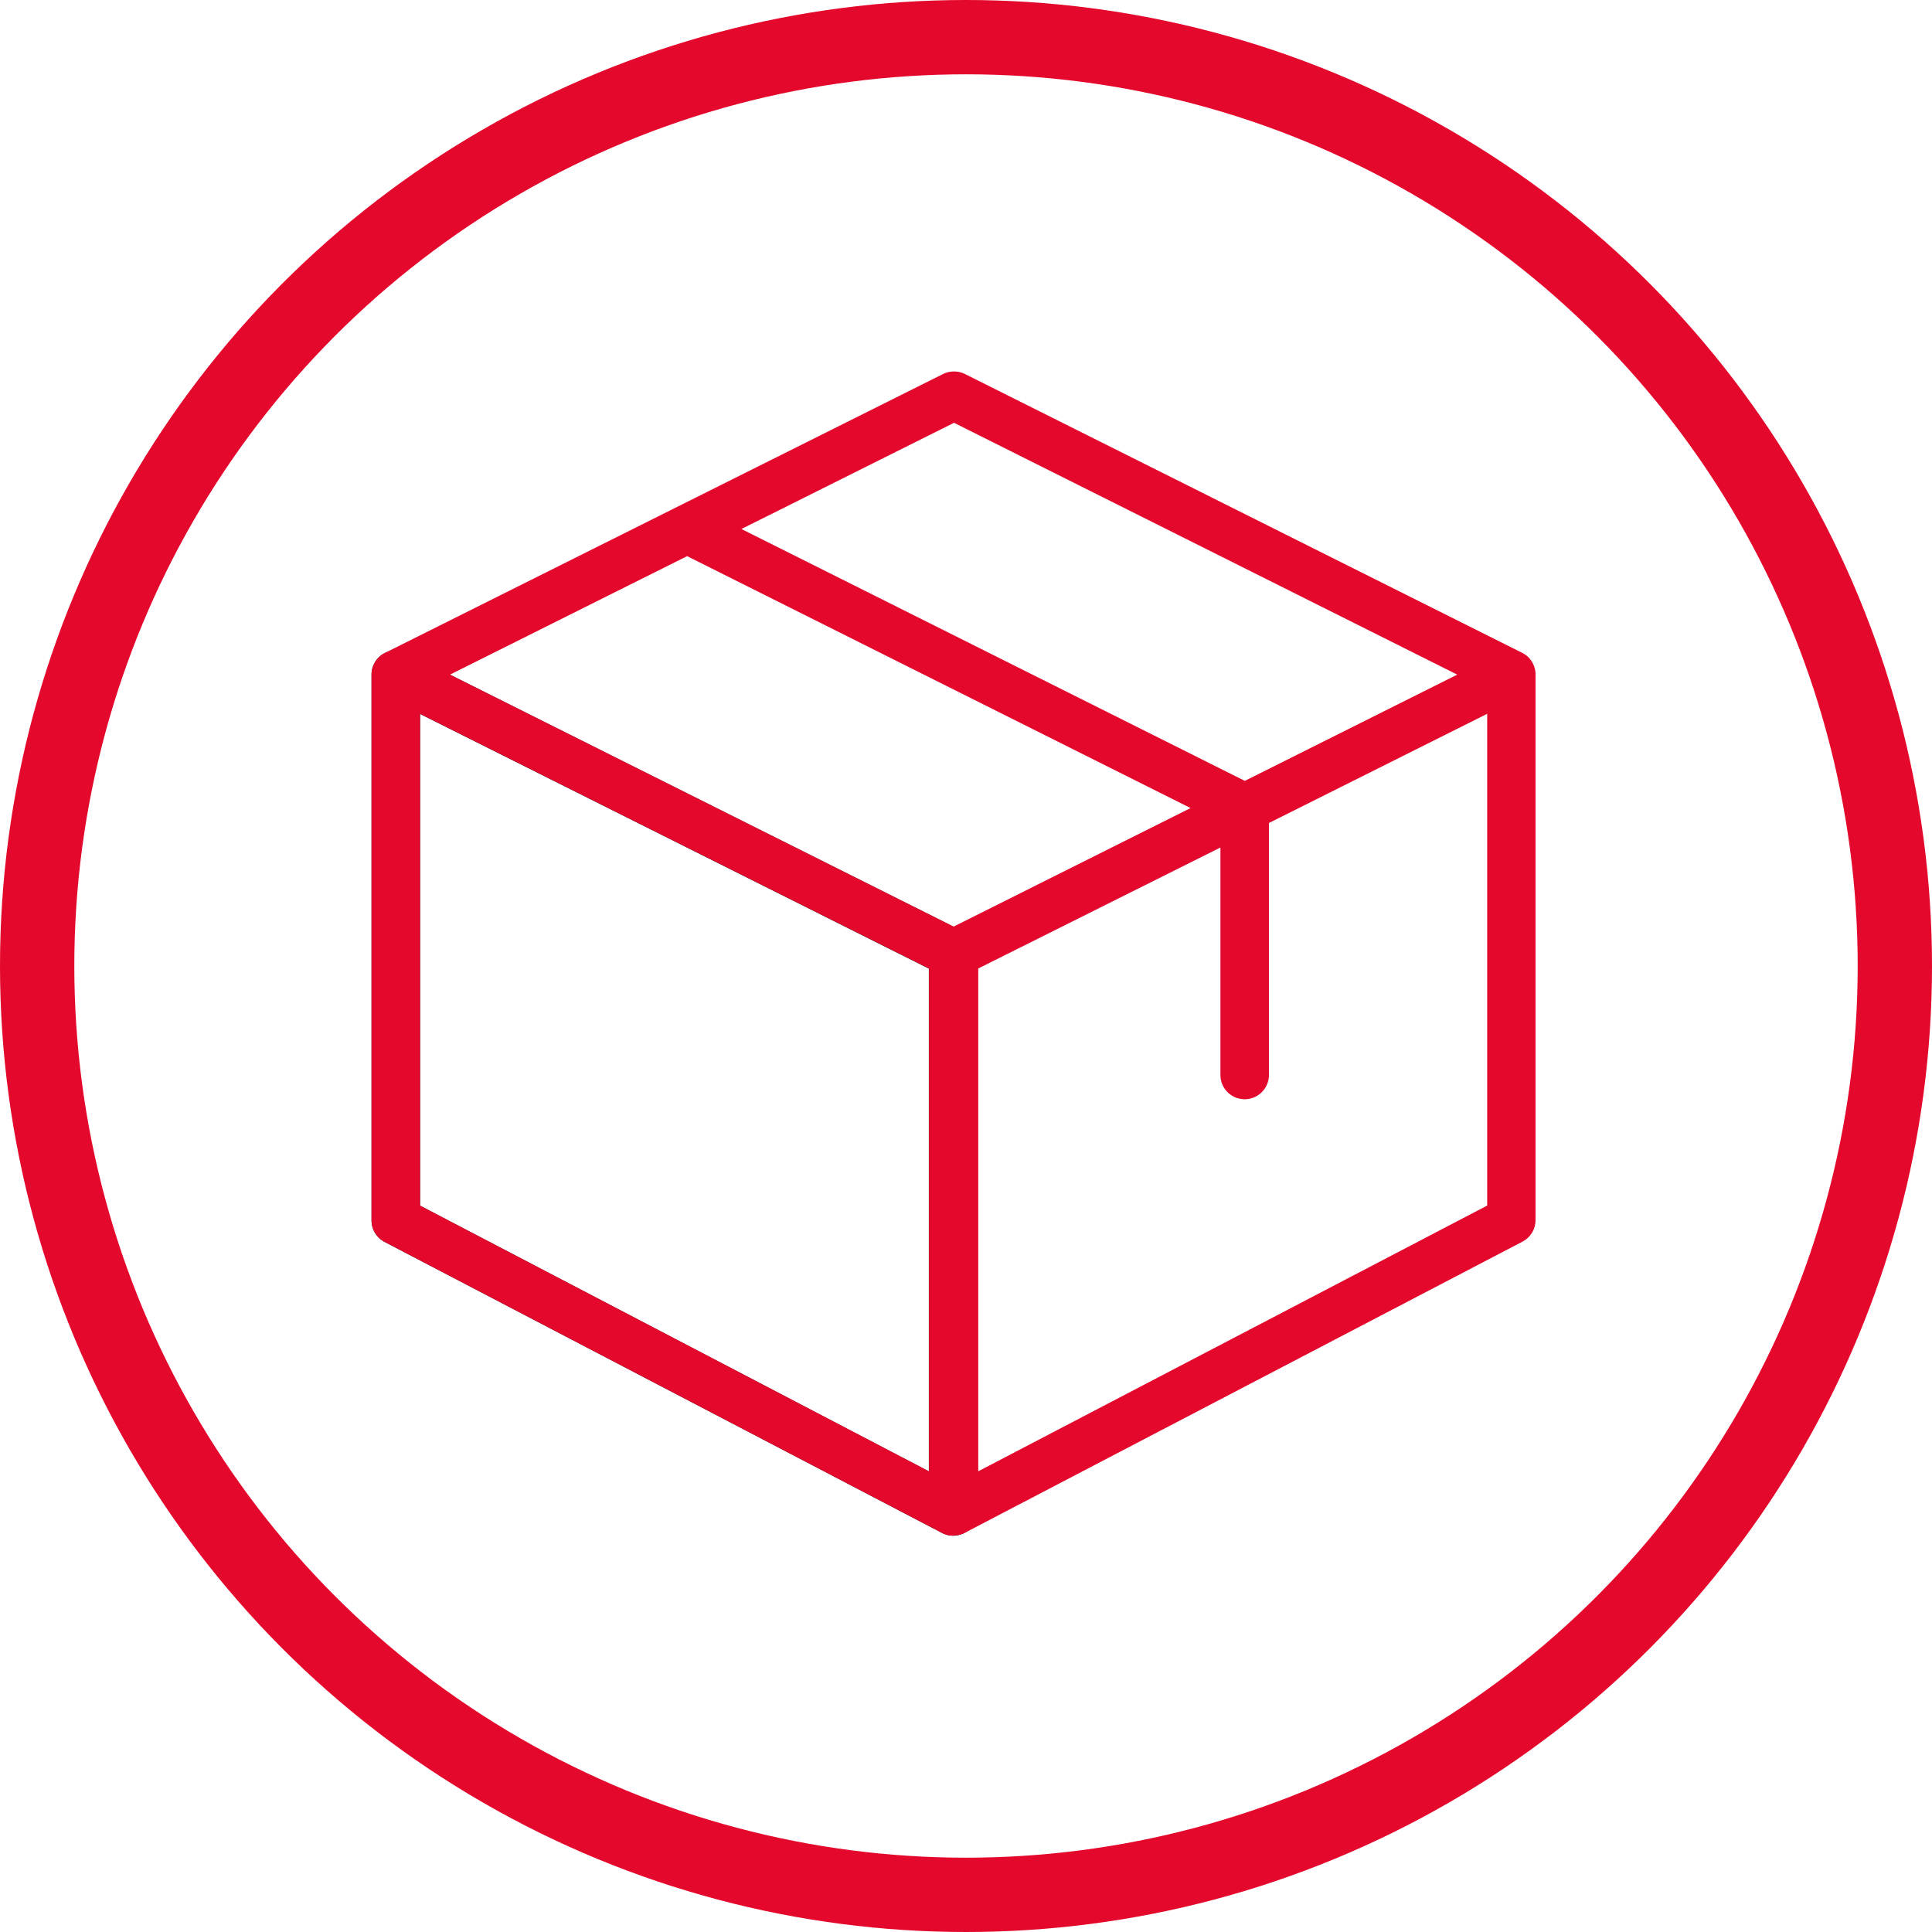 <svg xmlns="http://www.w3.org/2000/svg" xmlns:xlink="http://www.w3.org/1999/xlink" width="78" height="78" viewBox="0 0 78 78">
  <defs>
    <clipPath id="clip-path">
      <rect id="crop" width="47" height="47" transform="translate(0 0.001)" fill="none"/>
    </clipPath>
  </defs>
  <g id="icon-coleta" transform="translate(-798 -1876)">
    <g id="Elipse_15" data-name="Elipse 15" transform="translate(798 1876)" fill="none" stroke="#e3082c" stroke-width="3">
      <circle cx="39" cy="39" r="39" stroke="none"/>
      <circle cx="39" cy="39" r="37.5" fill="none"/>
    </g>
    <g id="Vector_Smart_Object" data-name="Vector Smart Object" transform="translate(-468 -145)">
      <g id="Vector_Smart_Object-2" data-name="Vector Smart Object" transform="translate(1281 2035.999)" clip-path="url(#clip-path)">
        <path id="Caminho_41" data-name="Caminho 41" d="M23.484,47a.972.972,0,0,1-.452-.112L.527,35.139A.98.98,0,0,1,0,34.272V12.24a.979.979,0,0,1,1.416-.875l22.5,11.26a.981.981,0,0,1,.541.875V46.022a.979.979,0,0,1-.472.838.965.965,0,0,1-.506.14ZM1.958,33.678,22.5,44.406v-20.3L1.958,13.824Z"/>
        <path id="Caminho_42" data-name="Caminho 42" d="M23.516,47a.978.978,0,0,1-.979-.979V23.5a.981.981,0,0,1,.541-.875l22.5-11.261A.981.981,0,0,1,47,12.24V34.272a.98.98,0,0,1-.527.868L23.968,46.889a.972.972,0,0,1-.452.112ZM24.5,24.1V44.4L45.042,33.678V13.824ZM46.021,34.272Z" fill="none"/>
        <path id="Caminho_43" data-name="Caminho 43" d="M.979,13.219A.979.979,0,0,1,.54,11.364L23.077.1a.983.983,0,0,1,.875,0L46.458,11.364a.98.98,0,0,1-.875,1.753L23.516,2.074,1.418,13.115a.975.975,0,0,1-.439.1Z" fill="none"/>
        <path id="Caminho_44" data-name="Caminho 44" d="M35.25,29.376a.98.98,0,0,1-.979-.979V18.231L12.306,7.24a.98.98,0,1,1,.877-1.753L35.689,16.748a.986.986,0,0,1,.54.877V28.4a.98.98,0,0,1-.979.979Z" fill="none"/>
      </g>
      <path id="Color_Overlay" data-name="Color Overlay" d="M1304.5,2083h-.015a.972.972,0,0,1-.453-.112l-22.505-11.75a.979.979,0,0,1-.526-.868v-22.1a.982.982,0,0,1,.541-.811l22.536-11.261a1.007,1.007,0,0,1,.876,0l22.505,11.261a.982.982,0,0,1,.3.232h0v.005a.973.973,0,0,1,.234.634v22.031a.979.979,0,0,1-.526.867l-22.505,11.75a.966.966,0,0,1-.452.112Zm.995-22.9v20.3l20.547-10.728v-19.854l-8.812,4.409V2064.4a.979.979,0,1,1-1.958,0v-9.184Zm-22.536,9.573,20.547,10.728v-20.3l-20.547-10.281Zm44.082.593h-.02Zm-42.873-22.03,20.332,10.173,9.566-4.786-20.325-10.17Zm11.765-5.879,20.324,10.169,8.575-4.29-20.315-10.167Z" fill="#e3082c"/>
    </g>
  </g>
</svg>

